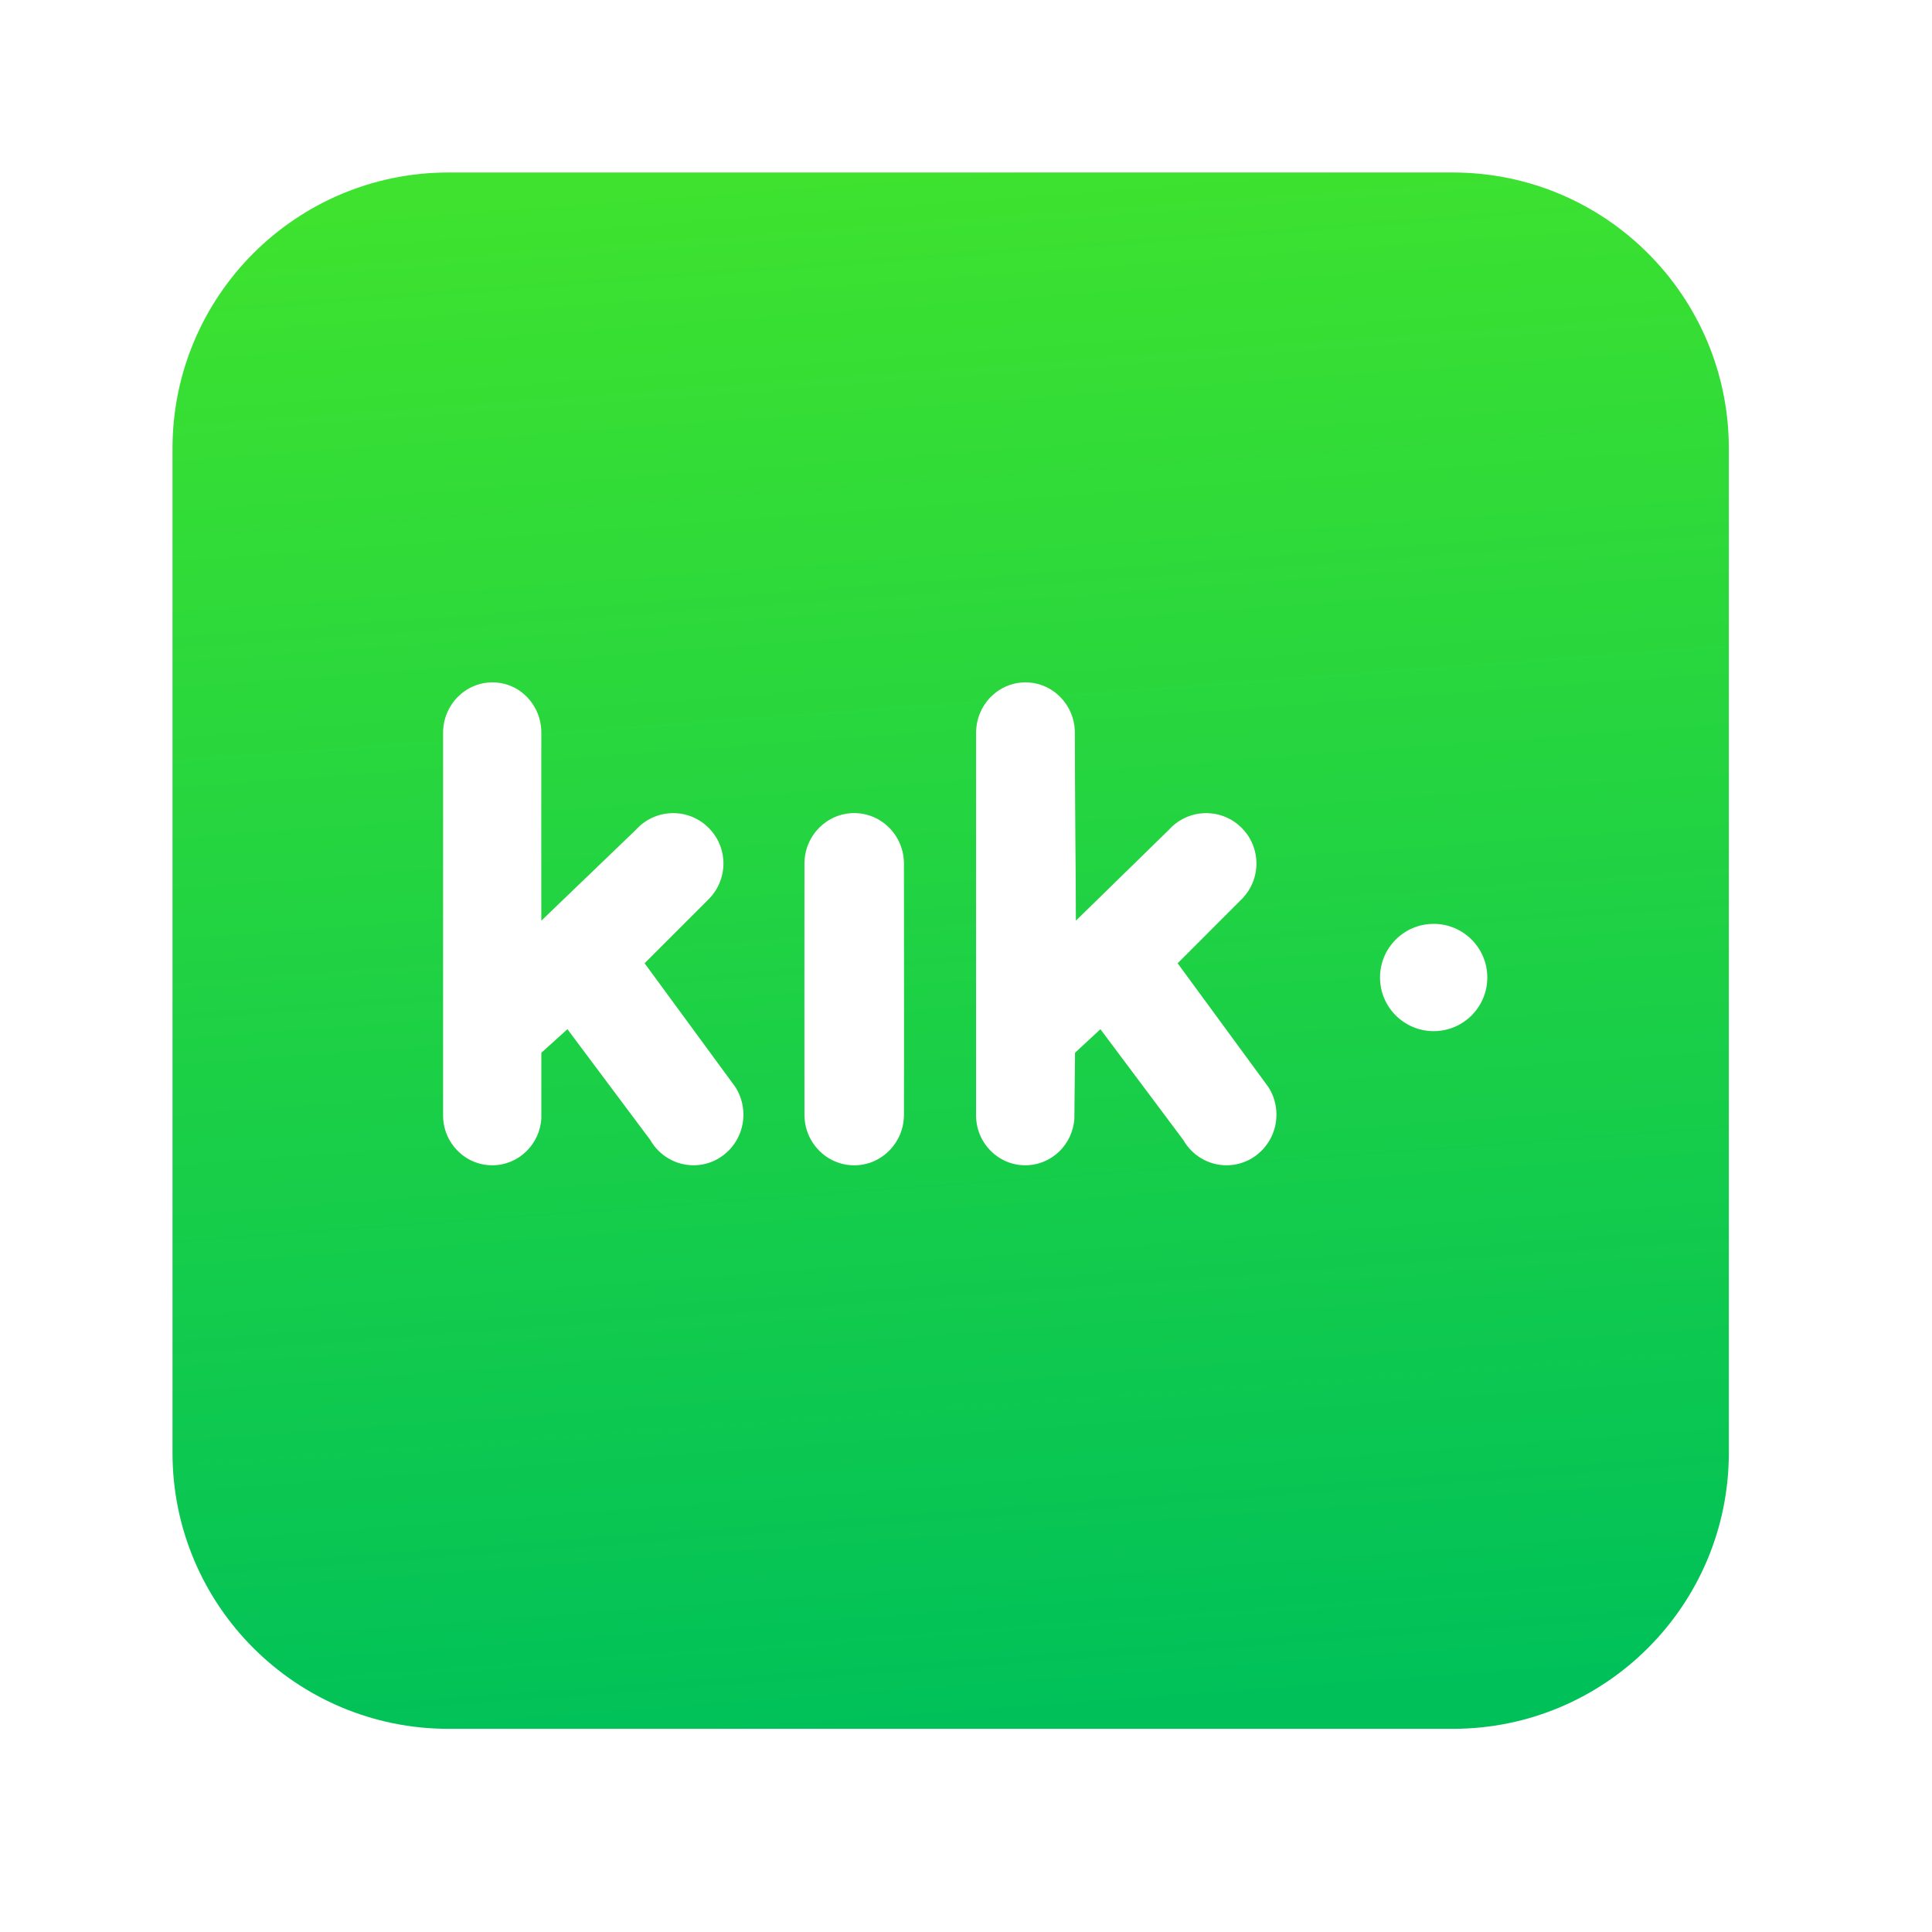 <svg width="56" height="56" viewBox="0 0 56 56" fill="none" xmlns="http://www.w3.org/2000/svg">
<g filter="url(#filter0_b_115_4085)">
<path d="M5 13C5 8.582 8.582 5 13 5H42.111C46.529 5 50.111 8.582 50.111 13V42.111C50.111 46.529 46.529 50.111 42.111 50.111H13C8.582 50.111 5 46.529 5 42.111V13Z" fill="url(#paint0_linear_115_4085)"/>
</g>
<path d="M41.556 26.778C42.415 26.778 43.111 27.474 43.111 28.333C43.111 29.192 42.415 29.889 41.556 29.889C40.696 29.889 40 29.192 40 28.333C40 27.474 40.696 26.778 41.555 26.778L41.556 26.778Z" fill="#00C300"/>
<path d="M41.556 26.778C42.415 26.778 43.111 27.474 43.111 28.333C43.111 29.192 42.415 29.889 41.556 29.889C40.696 29.889 40 29.192 40 28.333C40 27.474 40.696 26.778 41.555 26.778L41.556 26.778Z" fill="white"/>
<path d="M23.317 32.332C23.312 29.906 23.317 27.432 23.317 25.033C23.317 24.223 23.963 23.567 24.759 23.567C25.556 23.567 26.202 24.223 26.202 25.033C26.202 27.428 26.208 29.907 26.202 32.332C26.192 33.132 25.55 33.778 24.759 33.778C23.969 33.778 23.327 33.132 23.317 32.332Z" fill="#00C300"/>
<path d="M23.317 32.332C23.312 29.906 23.317 27.432 23.317 25.033C23.317 24.223 23.963 23.567 24.759 23.567C25.556 23.567 26.202 24.223 26.202 25.033C26.202 27.428 26.208 29.907 26.202 32.332C26.192 33.132 25.55 33.778 24.759 33.778C23.969 33.778 23.327 33.132 23.317 32.332Z" fill="white"/>
<path d="M12.842 32.33C12.842 28.637 12.842 24.936 12.842 21.24C12.842 20.432 13.484 19.778 14.274 19.778C15.066 19.778 15.692 20.432 15.692 21.24C15.692 23.014 15.688 24.881 15.692 26.684L18.433 24.049C18.699 23.754 19.084 23.568 19.513 23.568C20.317 23.568 20.97 24.223 20.97 25.03C20.97 25.421 20.816 25.777 20.567 26.039L18.685 27.921L21.316 31.508C21.463 31.738 21.549 32.013 21.549 32.308C21.549 33.119 20.901 33.777 20.102 33.777C19.565 33.777 19.096 33.48 18.846 33.041L16.447 29.833L15.692 30.515V32.412C15.65 33.173 15.029 33.777 14.268 33.777C13.48 33.777 12.842 33.129 12.842 32.33Z" fill="#00C300"/>
<path d="M12.842 32.33C12.842 28.637 12.842 24.936 12.842 21.24C12.842 20.432 13.484 19.778 14.274 19.778C15.066 19.778 15.692 20.432 15.692 21.24C15.692 23.014 15.688 24.881 15.692 26.684L18.433 24.049C18.699 23.754 19.084 23.568 19.513 23.568C20.317 23.568 20.97 24.223 20.97 25.03C20.97 25.421 20.816 25.777 20.567 26.039L18.685 27.921L21.316 31.508C21.463 31.738 21.549 32.013 21.549 32.308C21.549 33.119 20.901 33.777 20.102 33.777C19.565 33.777 19.096 33.48 18.846 33.041L16.447 29.833L15.692 30.515V32.412C15.65 33.173 15.029 33.777 14.268 33.777C13.48 33.777 12.842 33.129 12.842 32.33Z" fill="white"/>
<path d="M28.291 32.33C28.291 28.649 28.292 24.865 28.292 21.24C28.292 20.432 28.933 19.778 29.724 19.778C30.515 19.778 31.156 20.432 31.156 21.24C31.156 23.014 31.181 24.881 31.186 26.684L33.882 24.049C34.149 23.754 34.534 23.568 34.962 23.568C35.767 23.568 36.419 24.223 36.419 25.03C36.419 25.421 36.266 25.777 36.016 26.039L34.135 27.921L36.765 31.508C36.913 31.738 36.999 32.013 36.999 32.308C36.999 33.119 36.351 33.777 35.551 33.777C35.015 33.777 34.546 33.481 34.296 33.041L31.896 29.833L31.161 30.515L31.142 32.412C31.1 33.173 30.479 33.777 29.718 33.777C28.93 33.777 28.291 33.129 28.291 32.33Z" fill="#00C300"/>
<path d="M28.291 32.33C28.291 28.649 28.292 24.865 28.292 21.24C28.292 20.432 28.933 19.778 29.724 19.778C30.515 19.778 31.156 20.432 31.156 21.24C31.156 23.014 31.181 24.881 31.186 26.684L33.882 24.049C34.149 23.754 34.534 23.568 34.962 23.568C35.767 23.568 36.419 24.223 36.419 25.03C36.419 25.421 36.266 25.777 36.016 26.039L34.135 27.921L36.765 31.508C36.913 31.738 36.999 32.013 36.999 32.308C36.999 33.119 36.351 33.777 35.551 33.777C35.015 33.777 34.546 33.481 34.296 33.041L31.896 29.833L31.161 30.515L31.142 32.412C31.1 33.173 30.479 33.777 29.718 33.777C28.93 33.777 28.291 33.129 28.291 32.33Z" fill="white"/>
<defs>
<filter id="filter0_b_115_4085" x="-1" y="-1" width="57.111" height="57.111" filterUnits="userSpaceOnUse" color-interpolation-filters="sRGB">
<feFlood flood-opacity="0" result="BackgroundImageFix"/>
<feGaussianBlur in="BackgroundImageFix" stdDeviation="3"/>
<feComposite in2="SourceAlpha" operator="in" result="effect1_backgroundBlur_115_4085"/>
<feBlend mode="normal" in="SourceGraphic" in2="effect1_backgroundBlur_115_4085" result="shape"/>
</filter>
<linearGradient id="paint0_linear_115_4085" x1="26.502" y1="4.85" x2="29.824" y2="49.799" gradientUnits="userSpaceOnUse">
<stop stop-color="#3EE22F"/>
<stop offset="1" stop-color="#00C159"/>
</linearGradient>
</defs>
</svg>
